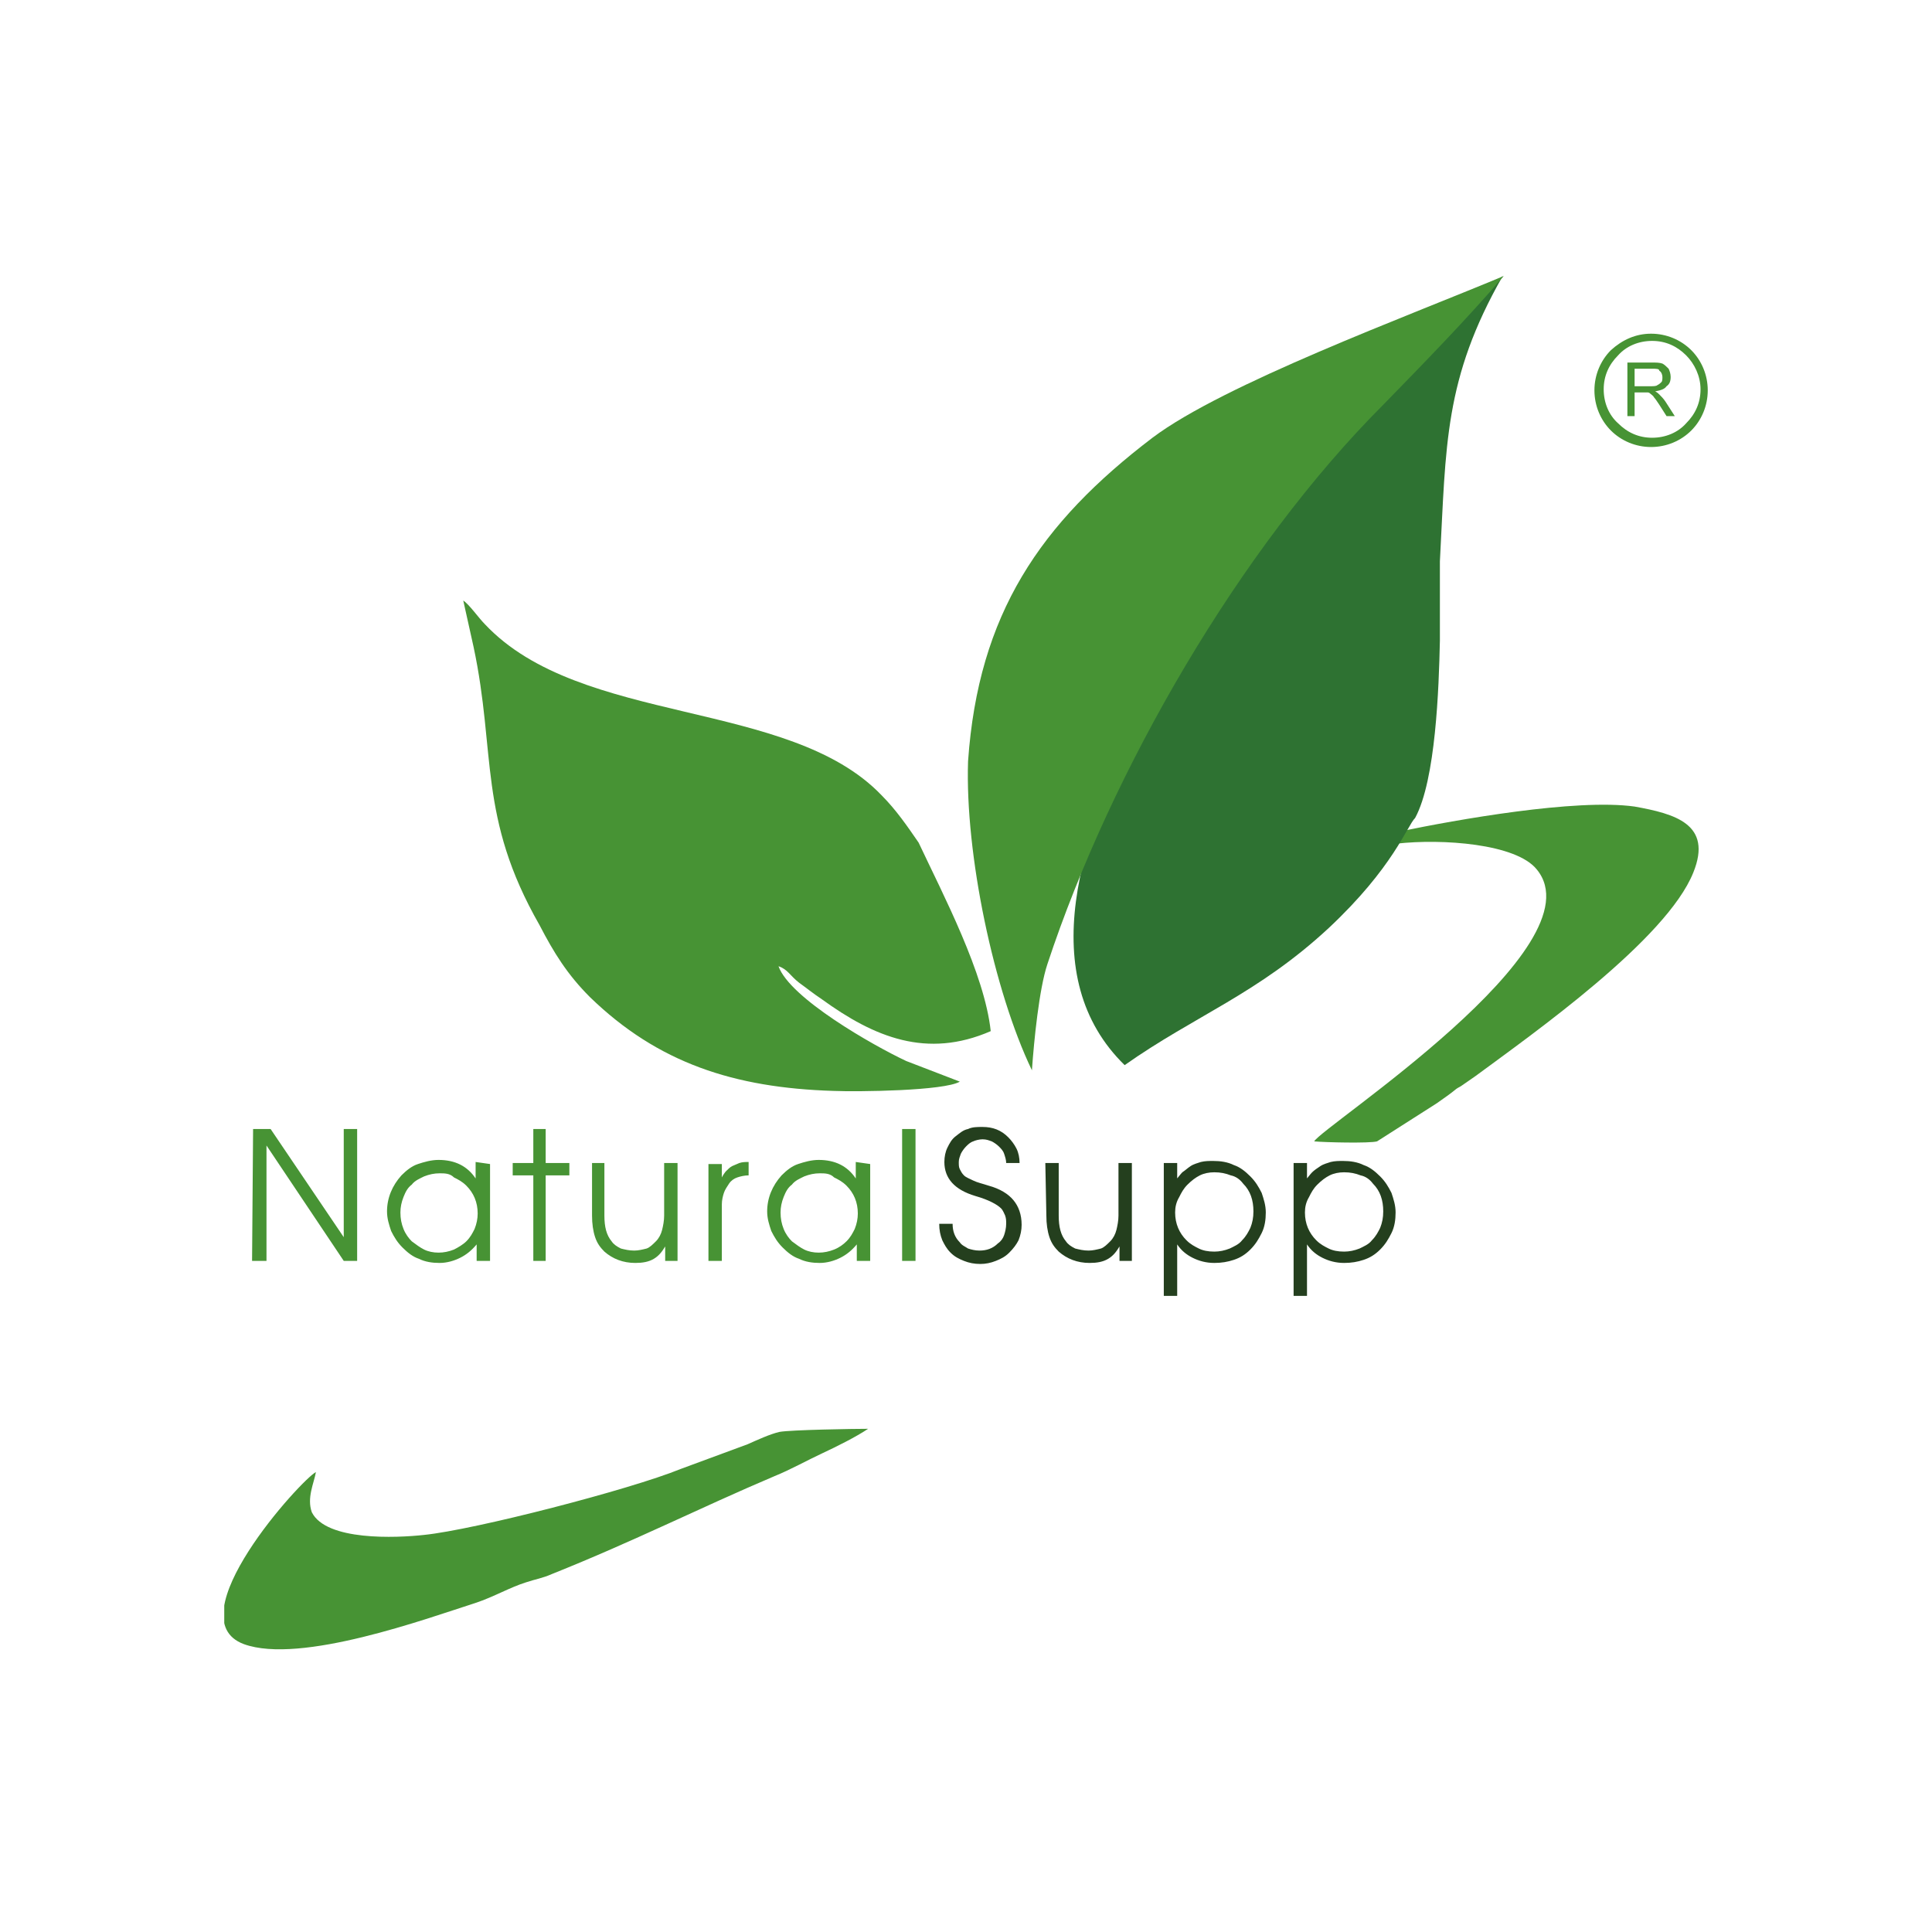 <svg width="224" height="224" viewBox="0 0 224 224" fill="none" xmlns="http://www.w3.org/2000/svg">
<rect width="224" height="224" fill="white"/>
<g clip-path="url(#clip0_1_6)">
<path fill-rule="evenodd" clip-rule="evenodd" d="M68.403 115.611C76.286 123.256 85.125 126.122 96.592 126.481C99.458 126.6 109.492 126.481 111.283 125.406L105.072 123.017C101.25 121.225 91.575 115.731 90.261 112.028C91.336 112.386 91.575 113.103 92.65 113.939C93.486 114.536 94.203 115.133 95.278 115.85C101.369 120.269 107.461 122.778 114.867 119.553C114.15 112.864 109.372 103.786 106.506 97.694C105.192 95.783 103.878 93.872 102.206 92.2C91.456 80.972 67.328 84.197 56.219 72.372C55.503 71.656 54.428 70.103 53.711 69.625L54.906 75C57.533 87.303 55.383 94.708 62.55 107.25C64.222 110.475 65.775 112.983 68.403 115.611Z" fill="#479334"/>
<path fill-rule="evenodd" clip-rule="evenodd" d="M36.63 170.675C34.958 171.511 20.267 187.636 28.269 190.622C34.839 193.011 49.531 187.636 55.144 185.844C57.294 185.128 59.086 184.053 60.997 183.456C62.072 183.097 62.908 182.978 63.983 182.5C73.539 178.678 81.064 174.856 89.783 171.153C91.575 170.436 93.725 169.242 95.278 168.525C97.069 167.689 99.219 166.614 100.653 165.658C98.981 165.658 91.694 165.778 90.38 166.017C89.305 166.256 87.753 166.972 86.678 167.45L78.914 170.317C73.061 172.706 55.025 177.364 49.172 177.961C45.947 178.319 37.825 178.678 36.153 175.333C35.556 173.661 36.392 171.989 36.63 170.675Z" fill="#479334"/>
<path fill-rule="evenodd" clip-rule="evenodd" d="M162.406 96.381L162.167 96.739C162.286 97.336 162.167 97.217 161.928 97.814C167.183 97.217 175.783 97.814 178.172 100.8C185.578 109.758 153.208 130.661 152.372 132.333C153.567 132.453 158.822 132.572 159.658 132.333L166.586 127.914C167.422 127.317 168.139 126.839 168.856 126.242C169.214 126.003 169.094 126.122 169.453 125.883L171.006 124.808C177.814 119.792 193.222 108.922 196.328 101.158C198.597 95.544 194.178 94.35 189.519 93.514C182.711 92.558 168.736 95.067 162.406 96.381Z" fill="#479334"/>
<path fill-rule="evenodd" clip-rule="evenodd" d="M154.044 107.608C161.569 100.561 163.122 95.783 164.078 94.828C166.467 90.408 166.825 79.778 166.944 74.283V65.086C167.661 51.589 167.422 43.944 174.231 32C170.05 35.703 166.347 39.883 162.406 43.944C148.669 57.8 109.731 103.308 130.394 123.494C138.517 117.761 145.803 115.253 154.044 107.608Z" fill="#2E7232"/>
<path fill-rule="evenodd" clip-rule="evenodd" d="M112.239 88.258C111.881 99.008 115.225 114.894 119.644 124.092C119.883 120.628 120.481 114.656 121.436 111.789C128.842 89.333 143.772 63.533 160.375 46.931C165.033 42.153 170.05 37.017 174.35 32C163.242 36.658 141.861 44.542 133.619 50.753C120.6 60.667 113.433 71.178 112.239 88.258Z" fill="#479334"/>
<path d="M29.344 130.9H31.375L39.855 143.442V130.9H41.408V146.189H39.855L30.897 132.811V146.189H29.225L29.344 130.9ZM56.817 134.961V146.189H55.264V144.278C54.667 144.994 54.069 145.472 53.353 145.831C52.636 146.189 51.8 146.428 50.964 146.428C50.128 146.428 49.292 146.308 48.575 145.95C47.858 145.711 47.261 145.233 46.664 144.636C46.067 144.039 45.708 143.442 45.35 142.725C45.111 142.008 44.872 141.292 44.872 140.456C44.872 138.903 45.469 137.469 46.544 136.275C47.142 135.678 47.739 135.2 48.456 134.961C49.172 134.722 50.008 134.483 50.844 134.483C52.755 134.483 54.189 135.2 55.144 136.633V134.722L56.817 134.961ZM50.964 136.036C50.367 136.036 49.769 136.156 49.172 136.394C48.694 136.633 48.097 136.872 47.739 137.35C47.261 137.708 47.022 138.186 46.783 138.783C46.544 139.381 46.425 139.978 46.425 140.575C46.425 141.292 46.544 141.889 46.783 142.486C47.022 143.083 47.38 143.561 47.739 143.919C48.217 144.278 48.694 144.636 49.172 144.875C49.65 145.114 50.247 145.233 50.844 145.233C51.442 145.233 52.039 145.114 52.636 144.875C53.114 144.636 53.711 144.278 54.069 143.919C54.547 143.442 54.786 142.964 55.025 142.486C55.264 141.889 55.383 141.292 55.383 140.694C55.383 139.381 54.906 138.306 54.069 137.469C53.592 136.992 53.114 136.753 52.636 136.514C52.158 136.036 51.561 136.036 50.964 136.036ZM61.833 130.9H63.267V134.842H66.014V136.275H63.267V146.189H61.833V136.275H59.444V134.842H61.833V130.9ZM68.642 134.842H70.075V140.933C70.075 142.247 70.314 143.203 70.911 143.919C71.15 144.278 71.508 144.517 71.986 144.756C72.464 144.875 72.942 144.994 73.539 144.994C74.017 144.994 74.494 144.875 74.972 144.756C75.331 144.636 75.689 144.278 76.047 143.919C76.406 143.561 76.644 143.083 76.764 142.606C76.883 142.128 77.003 141.531 77.003 140.933V134.842H78.555V146.189H77.122V144.517C76.764 145.114 76.406 145.592 75.808 145.95C75.211 146.308 74.494 146.428 73.658 146.428C72.225 146.428 71.031 145.95 70.075 145.114C69.597 144.636 69.239 144.158 69 143.442C68.761 142.725 68.642 141.889 68.642 140.933V134.842ZM82.139 146.189V134.961H83.692V136.514C83.811 136.275 84.05 135.917 84.169 135.797C84.408 135.558 84.647 135.319 84.886 135.2C85.125 135.081 85.483 134.961 85.722 134.842C86.081 134.722 86.439 134.722 86.797 134.722V136.275C86.319 136.275 85.842 136.394 85.483 136.514C85.125 136.633 84.767 136.872 84.528 137.231C84.289 137.589 84.05 137.947 83.93 138.306C83.811 138.664 83.692 139.142 83.692 139.619V146.189H82.139ZM100.892 134.961V146.189H99.339V144.278C98.742 144.994 98.144 145.472 97.428 145.831C96.711 146.189 95.875 146.428 95.039 146.428C94.203 146.428 93.367 146.308 92.65 145.95C91.933 145.711 91.336 145.233 90.739 144.636C90.142 144.039 89.783 143.442 89.425 142.725C89.186 142.008 88.947 141.292 88.947 140.456C88.947 138.903 89.544 137.469 90.619 136.275C91.217 135.678 91.814 135.2 92.531 134.961C93.247 134.722 94.083 134.483 94.919 134.483C96.831 134.483 98.264 135.2 99.219 136.633V134.722L100.892 134.961ZM95.039 136.036C94.442 136.036 93.844 136.156 93.247 136.394C92.769 136.633 92.172 136.872 91.814 137.35C91.336 137.708 91.097 138.186 90.858 138.783C90.619 139.381 90.5 139.978 90.5 140.575C90.5 141.292 90.619 141.889 90.858 142.486C91.097 143.083 91.456 143.561 91.814 143.919C92.292 144.278 92.769 144.636 93.247 144.875C93.725 145.114 94.322 145.233 94.919 145.233C95.517 145.233 96.114 145.114 96.711 144.875C97.308 144.636 97.786 144.278 98.144 143.919C98.622 143.442 98.861 142.964 99.1 142.486C99.339 141.889 99.458 141.292 99.458 140.694C99.458 139.381 98.981 138.306 98.144 137.469C97.667 136.992 97.189 136.753 96.711 136.514C96.233 136.036 95.636 136.036 95.039 136.036ZM104.594 146.189V130.9H106.147V146.189H104.594Z" fill="#479334"/>
<path d="M108.894 141.889H110.447C110.447 142.725 110.686 143.442 111.283 144.039C111.522 144.397 111.881 144.517 112.239 144.756C112.597 144.875 113.075 144.994 113.553 144.994C114.389 144.994 115.106 144.756 115.703 144.158C116.061 143.919 116.3 143.561 116.419 143.203C116.539 142.844 116.658 142.367 116.658 141.889C116.658 141.531 116.658 141.292 116.539 140.933C116.419 140.694 116.3 140.336 116.061 140.097C115.822 139.858 115.464 139.619 114.986 139.381C114.508 139.142 113.911 138.903 113.075 138.664C110.686 137.947 109.492 136.633 109.492 134.722C109.492 134.125 109.611 133.528 109.85 133.05C110.089 132.572 110.328 132.094 110.806 131.736C111.283 131.378 111.642 131.019 112.239 130.9C112.717 130.661 113.314 130.661 113.911 130.661C115.106 130.661 116.061 131.019 116.897 131.856C117.256 132.214 117.614 132.692 117.853 133.169C118.092 133.647 118.211 134.244 118.211 134.842H116.658C116.658 134.483 116.539 134.125 116.419 133.767C116.3 133.408 116.061 133.169 115.822 132.931C115.583 132.692 115.225 132.453 114.986 132.333C114.628 132.214 114.389 132.094 113.911 132.094C113.553 132.094 113.075 132.214 112.836 132.333C112.478 132.453 112.239 132.692 112 132.931C111.761 133.169 111.522 133.528 111.403 133.767C111.283 134.125 111.164 134.364 111.164 134.722C111.164 135.081 111.164 135.319 111.283 135.558C111.403 135.797 111.522 136.036 111.761 136.275C112 136.514 112.358 136.633 112.836 136.872C113.314 137.111 113.911 137.231 114.628 137.469C115.942 137.828 116.897 138.425 117.494 139.142C118.092 139.858 118.45 140.814 118.45 142.008C118.45 142.606 118.331 143.203 118.092 143.8C117.853 144.278 117.494 144.756 117.017 145.233C116.539 145.711 116.061 145.95 115.464 146.189C114.867 146.428 114.269 146.547 113.672 146.547C112.956 146.547 112.358 146.428 111.761 146.189C111.164 145.95 110.686 145.711 110.208 145.233C109.731 144.756 109.492 144.278 109.253 143.8C109.014 143.203 108.894 142.606 108.894 141.889ZM121.197 134.842H122.75V140.933C122.75 142.247 122.989 143.203 123.586 143.919C123.825 144.278 124.183 144.517 124.661 144.756C125.139 144.875 125.617 144.994 126.214 144.994C126.692 144.994 127.169 144.875 127.647 144.756C128.006 144.636 128.364 144.278 128.722 143.919C129.081 143.561 129.319 143.083 129.439 142.606C129.558 142.128 129.678 141.531 129.678 140.933V134.842H131.231V146.189H129.797V144.517C129.439 145.114 129.081 145.592 128.483 145.95C127.886 146.308 127.169 146.428 126.333 146.428C124.9 146.428 123.706 145.95 122.75 145.114C122.272 144.636 121.914 144.158 121.675 143.442C121.436 142.725 121.317 141.889 121.317 140.933L121.197 134.842ZM136.367 136.753C136.606 136.514 136.844 136.156 137.083 135.917C137.442 135.678 137.681 135.439 138.039 135.2C138.397 134.961 138.875 134.842 139.233 134.722C139.711 134.603 140.189 134.603 140.667 134.603C141.503 134.603 142.339 134.722 143.056 135.081C143.772 135.319 144.369 135.797 144.967 136.394C145.564 136.992 145.922 137.589 146.281 138.306C146.519 139.022 146.758 139.739 146.758 140.575C146.758 141.411 146.639 142.247 146.281 142.964C145.922 143.681 145.564 144.278 144.967 144.875C144.369 145.472 143.772 145.831 143.056 146.069C142.339 146.308 141.622 146.428 140.786 146.428C139.831 146.428 138.994 146.189 138.278 145.831C137.561 145.472 136.964 144.994 136.486 144.278V150.25H134.933V134.842H136.486V136.753H136.367ZM136.247 140.575C136.247 141.889 136.725 142.964 137.561 143.8C138.039 144.278 138.517 144.517 138.994 144.756C139.472 144.994 140.069 145.114 140.786 145.114C141.383 145.114 141.981 144.994 142.578 144.756C143.056 144.517 143.653 144.278 144.011 143.8C144.489 143.322 144.728 142.844 144.967 142.367C145.206 141.769 145.325 141.172 145.325 140.456C145.325 139.142 144.967 138.067 144.131 137.231C143.772 136.753 143.294 136.394 142.697 136.275C142.1 136.036 141.503 135.917 140.786 135.917C140.189 135.917 139.592 136.036 139.114 136.275C138.636 136.514 138.158 136.872 137.681 137.35C137.203 137.828 136.964 138.306 136.725 138.783C136.367 139.381 136.247 139.978 136.247 140.575ZM151.417 136.753C151.656 136.514 151.894 136.156 152.133 135.917C152.372 135.678 152.731 135.439 153.089 135.2C153.447 134.961 153.925 134.842 154.283 134.722C154.761 134.603 155.239 134.603 155.717 134.603C156.553 134.603 157.389 134.722 158.106 135.081C158.822 135.319 159.419 135.797 160.017 136.394C160.614 136.992 160.972 137.589 161.331 138.306C161.569 139.022 161.808 139.739 161.808 140.575C161.808 141.411 161.689 142.247 161.331 142.964C160.972 143.681 160.614 144.278 160.017 144.875C159.419 145.472 158.822 145.831 158.106 146.069C157.389 146.308 156.672 146.428 155.836 146.428C154.881 146.428 154.044 146.189 153.328 145.831C152.611 145.472 152.014 144.994 151.536 144.278V150.25H149.983V134.842H151.536V136.753H151.417ZM151.297 140.575C151.297 141.889 151.775 142.964 152.611 143.8C153.089 144.278 153.567 144.517 154.044 144.756C154.522 144.994 155.119 145.114 155.836 145.114C156.433 145.114 157.031 144.994 157.628 144.756C158.106 144.517 158.703 144.278 159.061 143.8C159.539 143.322 159.778 142.844 160.017 142.367C160.256 141.769 160.375 141.172 160.375 140.456C160.375 139.142 160.017 138.067 159.181 137.231C158.822 136.753 158.344 136.394 157.747 136.275C157.15 136.036 156.553 135.917 155.836 135.917C155.239 135.917 154.642 136.036 154.164 136.275C153.686 136.514 153.208 136.872 152.731 137.35C152.253 137.828 152.014 138.306 151.775 138.783C151.417 139.381 151.297 139.978 151.297 140.575Z" fill="#243F1E"/>
<path d="M191.431 38.689C193.222 38.689 194.894 39.406 196.089 40.6C197.283 41.794 198 43.467 198 45.258C198 47.05 197.283 48.722 196.089 49.917C194.894 51.111 193.222 51.828 191.431 51.828C189.639 51.828 187.967 51.111 186.772 49.917C185.578 48.722 184.861 47.05 184.861 45.258C184.861 43.467 185.578 41.794 186.772 40.6C188.086 39.406 189.639 38.689 191.431 38.689ZM195.492 41.197C194.417 40.122 193.103 39.525 191.55 39.525C189.997 39.525 188.564 40.122 187.608 41.197C186.533 42.272 185.936 43.586 185.936 45.139C185.936 46.692 186.533 48.125 187.608 49.081C188.683 50.156 189.997 50.753 191.55 50.753C193.103 50.753 194.536 50.156 195.492 49.081C196.567 48.006 197.164 46.692 197.164 45.139C197.164 43.586 196.447 42.153 195.492 41.197Z" fill="#479334"/>
<path d="M188.683 48.364V42.033H191.431C192.028 42.033 192.386 42.033 192.744 42.153C192.983 42.272 193.222 42.511 193.461 42.75C193.581 42.989 193.7 43.347 193.7 43.706C193.7 44.183 193.581 44.542 193.222 44.781C192.983 45.139 192.506 45.258 191.908 45.378C192.147 45.497 192.267 45.617 192.386 45.736C192.625 45.975 192.864 46.214 193.103 46.572L194.178 48.244H193.222L192.386 46.931C192.147 46.572 191.908 46.214 191.789 46.094C191.669 45.855 191.431 45.736 191.311 45.617C191.192 45.497 191.072 45.497 190.953 45.497C190.833 45.497 190.714 45.497 190.475 45.497H189.519V48.244H188.683V48.364ZM189.519 44.781H191.311C191.669 44.781 192.028 44.781 192.147 44.661C192.386 44.542 192.506 44.422 192.625 44.303C192.744 44.183 192.744 43.944 192.744 43.706C192.744 43.467 192.625 43.108 192.386 42.989C192.386 42.75 192.028 42.75 191.55 42.75H189.519V44.781Z" fill="#479334"/>
</g>
<defs>
<clipPath id="clip0_1_6">
<rect width="172" height="159.219" fill="white" transform="translate(26 32)"/>
</clipPath>
</defs>
</svg>
